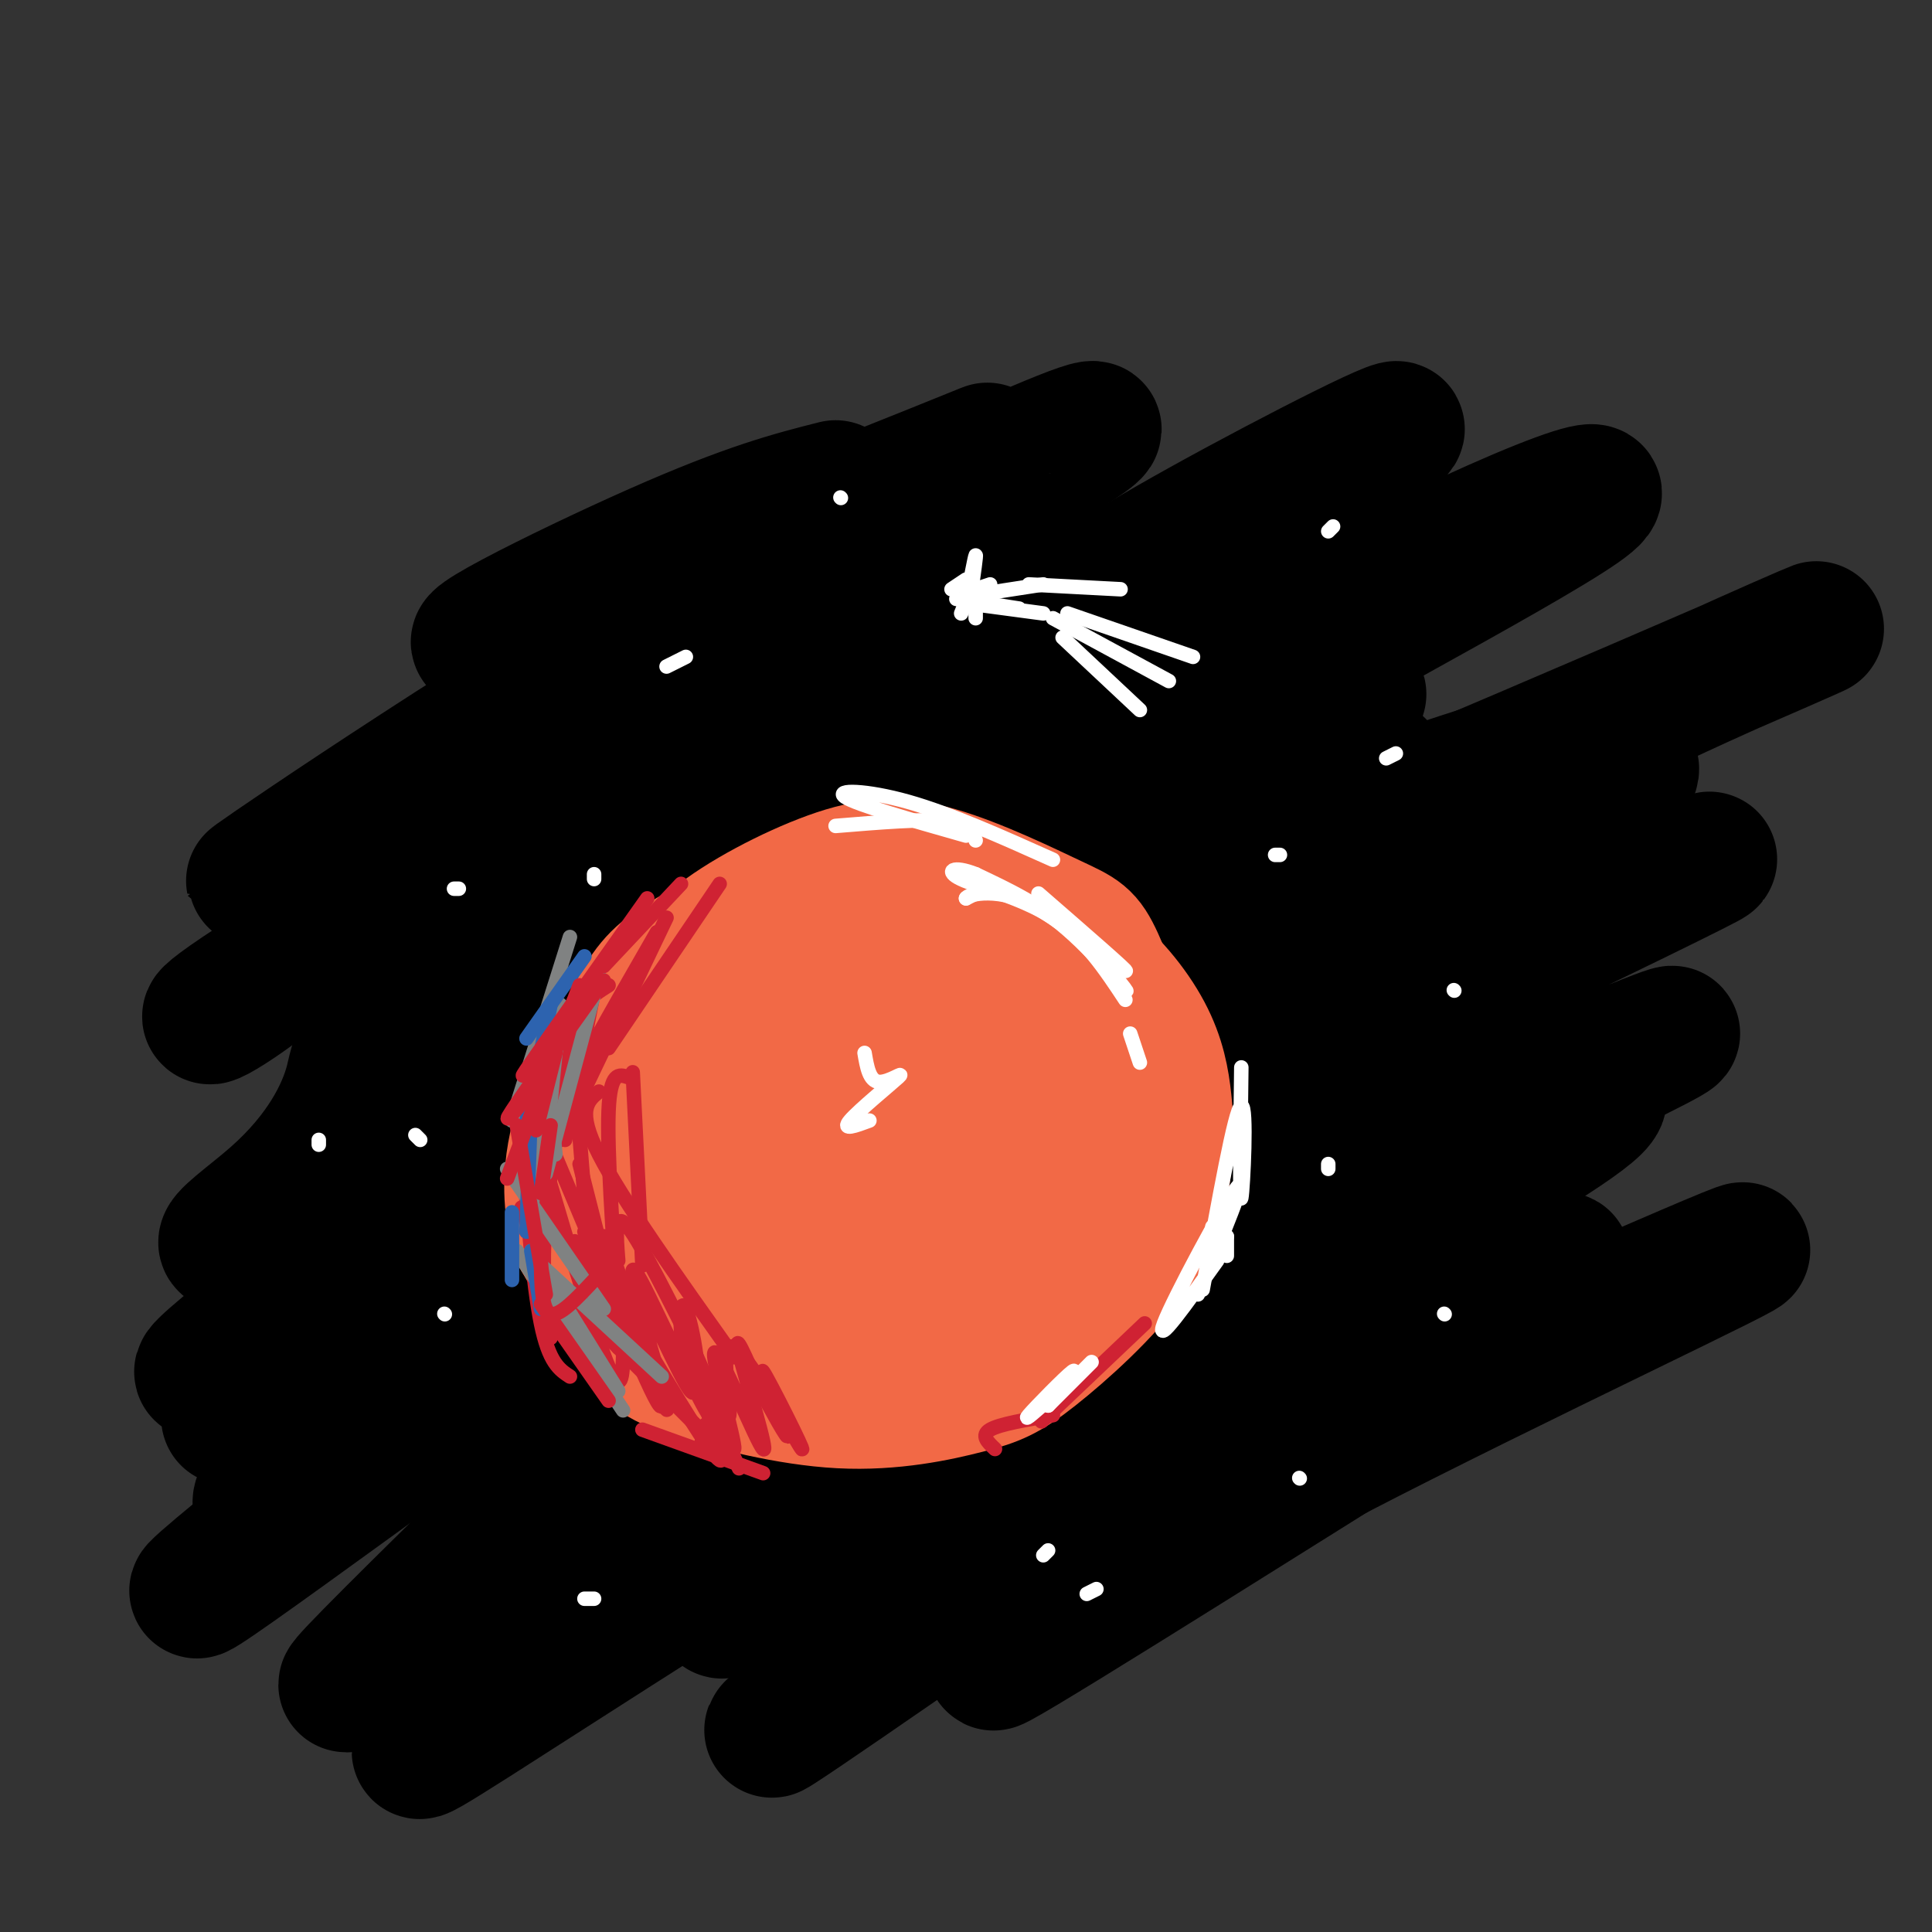 <svg viewBox='0 0 400 400' version='1.1' xmlns='http://www.w3.org/2000/svg' xmlns:xlink='http://www.w3.org/1999/xlink'><rect x="0" y="0" width="400" height="400" fill="#333333" stroke="none"/><g fill='none' stroke='rgb(0,0,0)' stroke-width='28' stroke-linecap='round' stroke-linejoin='round'><path d='M123,164c21.462,-10.617 42.924,-21.234 55,-26c12.076,-4.766 14.766,-3.680 23,-7c8.234,-3.320 22.014,-11.044 -9,11c-31.014,22.044 -106.821,73.857 -115,80c-8.179,6.143 51.269,-33.385 84,-54c32.731,-20.615 38.746,-22.318 60,-32c21.254,-9.682 57.747,-27.343 44,-18c-13.747,9.343 -77.735,45.689 -107,62c-29.265,16.311 -23.807,12.587 -43,29c-19.193,16.413 -63.038,52.964 -59,49c4.038,-3.964 55.959,-48.444 89,-73c33.041,-24.556 47.203,-29.188 62,-35c14.797,-5.812 30.228,-12.803 36,-15c5.772,-2.197 1.886,0.402 -2,3'/><path d='M241,138c-32.219,23.108 -111.768,79.376 -156,112c-44.232,32.624 -53.149,41.602 -33,28c20.149,-13.602 69.363,-49.783 106,-73c36.637,-23.217 60.695,-33.470 86,-45c25.305,-11.530 51.856,-24.337 28,-10c-23.856,14.337 -98.117,55.818 -131,74c-32.883,18.182 -24.386,13.064 -41,27c-16.614,13.936 -58.338,46.927 -52,42c6.338,-4.927 60.740,-47.770 92,-70c31.260,-22.230 39.379,-23.845 50,-28c10.621,-4.155 23.744,-10.849 46,-20c22.256,-9.151 53.645,-20.757 49,-15c-4.645,5.757 -45.322,28.879 -86,52'/><path d='M199,212c-16.196,8.610 -13.686,4.134 -48,30c-34.314,25.866 -105.453,82.072 -110,87c-4.547,4.928 57.497,-41.424 93,-66c35.503,-24.576 44.467,-27.376 55,-32c10.533,-4.624 22.637,-11.072 53,-24c30.363,-12.928 78.984,-32.335 68,-22c-10.984,10.335 -81.573,50.412 -129,82c-47.427,31.588 -71.690,54.686 -87,68c-15.310,13.314 -21.666,16.844 4,1c25.666,-15.844 83.354,-51.061 111,-67c27.646,-15.939 25.251,-12.599 51,-21c25.749,-8.401 79.643,-28.543 70,-19c-9.643,9.543 -82.821,48.772 -156,88'/><path d='M174,317c-30.578,18.417 -29.023,20.460 -15,11c14.023,-9.460 40.515,-30.422 52,-41c11.485,-10.578 7.962,-10.771 43,-28c35.038,-17.229 108.637,-51.495 89,-44c-19.637,7.495 -132.511,56.751 -161,65c-28.489,8.249 27.408,-24.508 50,-39c22.592,-14.492 11.878,-10.718 41,-25c29.122,-14.282 98.080,-46.620 77,-36c-21.080,10.620 -132.197,64.197 -162,73c-29.803,8.803 21.707,-27.168 48,-46c26.293,-18.832 27.369,-20.523 41,-28c13.631,-7.477 39.815,-20.738 66,-34'/><path d='M343,145c24.634,-11.550 53.221,-23.426 13,-6c-40.221,17.426 -149.248,64.156 -182,74c-32.752,9.844 10.772,-17.196 30,-31c19.228,-13.804 14.159,-14.373 37,-28c22.841,-13.627 73.591,-40.314 86,-49c12.409,-8.686 -13.523,0.628 -60,25c-46.477,24.372 -113.498,63.803 -129,69c-15.502,5.197 20.514,-23.840 60,-51c39.486,-27.160 82.442,-52.443 90,-58c7.558,-5.557 -20.284,8.614 -39,19c-18.716,10.386 -28.308,16.989 -49,31c-20.692,14.011 -52.483,35.432 -79,57c-26.517,21.568 -47.758,43.284 -69,65'/><path d='M52,262c7.377,-3.640 60.320,-45.241 94,-68c33.680,-22.759 48.099,-26.675 57,-30c8.901,-3.325 12.286,-6.058 6,1c-6.286,7.058 -22.243,23.907 -43,42c-20.757,18.093 -46.316,37.432 -71,60c-24.684,22.568 -48.495,48.366 -39,44c9.495,-4.366 52.297,-38.897 75,-56c22.703,-17.103 25.309,-16.778 32,-19c6.691,-2.222 17.469,-6.991 21,-7c3.531,-0.009 -0.185,4.744 6,0c6.185,-4.744 22.271,-18.983 -5,8c-27.271,26.983 -97.899,95.189 -111,109c-13.101,13.811 31.323,-26.772 53,-46c21.677,-19.228 20.605,-17.100 34,-24c13.395,-6.900 41.256,-22.829 48,-25c6.744,-2.171 -7.628,9.414 -22,21'/><path d='M187,272c-10.190,8.517 -24.665,19.310 -41,34c-16.335,14.690 -34.531,33.276 -47,45c-12.469,11.724 -19.211,16.587 -1,5c18.211,-11.587 61.375,-39.624 86,-54c24.625,-14.376 30.711,-15.092 40,-18c9.289,-2.908 21.780,-8.007 30,-10c8.220,-1.993 12.170,-0.879 16,-1c3.830,-0.121 7.542,-1.475 -20,19c-27.542,20.475 -86.336,62.779 -90,66c-3.664,3.221 47.803,-32.643 70,-48c22.197,-15.357 15.125,-10.209 36,-21c20.875,-10.791 69.697,-37.521 55,-25c-14.697,12.521 -92.913,64.292 -111,77c-18.087,12.708 23.957,-13.646 66,-40'/><path d='M276,301c35.789,-18.571 92.262,-44.997 84,-42c-8.262,2.997 -81.261,35.418 -115,50c-33.739,14.582 -28.220,11.327 -30,11c-1.780,-0.327 -10.860,2.276 -12,-1c-1.140,-3.276 5.659,-12.431 7,-17c1.341,-4.569 -2.778,-4.551 22,-31c24.778,-26.449 78.453,-79.366 97,-100c18.547,-20.634 1.967,-8.987 2,-10c0.033,-1.013 16.680,-14.687 -33,2c-49.680,16.687 -165.689,63.736 -216,83c-50.311,19.264 -34.926,10.742 -25,2c9.926,-8.742 14.393,-17.704 16,-24c1.607,-6.296 0.356,-9.926 34,-35c33.644,-25.074 102.184,-71.593 101,-74c-1.184,-2.407 -72.092,39.296 -143,81'/><path d='M65,196c-27.451,16.578 -24.577,17.522 -14,10c10.577,-7.522 28.859,-23.510 43,-35c14.141,-11.490 24.142,-18.482 49,-33c24.858,-14.518 64.572,-36.562 78,-45c13.428,-8.438 0.570,-3.268 -20,6c-20.570,9.268 -48.852,22.635 -82,42c-33.148,19.365 -71.160,44.727 -66,41c5.160,-3.727 53.493,-36.543 93,-59c39.507,-22.457 70.187,-34.556 54,-28c-16.187,6.556 -79.243,31.765 -96,37c-16.757,5.235 12.784,-9.504 32,-18c19.216,-8.496 28.108,-10.748 37,-13'/></g>
<g fill='none' stroke='rgb(242,105,70)' stroke-width='28' stroke-linecap='round' stroke-linejoin='round'><path d='M161,260c-8.844,-20.334 -17.688,-40.668 -19,-51c-1.312,-10.332 4.908,-10.663 12,-13c7.092,-2.337 15.054,-6.682 22,-9c6.946,-2.318 12.875,-2.610 21,1c8.125,3.610 18.447,11.120 24,17c5.553,5.880 6.336,10.129 7,13c0.664,2.871 1.207,4.365 0,11c-1.207,6.635 -4.165,18.412 -10,29c-5.835,10.588 -14.547,19.988 -21,24c-6.453,4.012 -10.646,2.638 -14,2c-3.354,-0.638 -5.868,-0.538 -9,-3c-3.132,-2.462 -6.881,-7.485 -11,-13c-4.119,-5.515 -8.609,-11.523 -12,-22c-3.391,-10.477 -5.683,-25.422 -4,-33c1.683,-7.578 7.342,-7.789 13,-8'/><path d='M160,205c3.885,-1.990 7.097,-2.967 13,-4c5.903,-1.033 14.496,-2.124 24,1c9.504,3.124 19.920,10.464 26,14c6.080,3.536 7.823,3.268 7,10c-0.823,6.732 -4.211,20.465 -6,27c-1.789,6.535 -1.978,5.874 -8,9c-6.022,3.126 -17.878,10.040 -25,13c-7.122,2.960 -9.509,1.966 -14,1c-4.491,-0.966 -11.085,-1.905 -17,-9c-5.915,-7.095 -11.149,-20.348 -13,-31c-1.851,-10.652 -0.318,-18.703 2,-24c2.318,-5.297 5.420,-7.839 8,-11c2.580,-3.161 4.640,-6.942 12,-8c7.360,-1.058 20.022,0.606 27,3c6.978,2.394 8.271,5.518 11,12c2.729,6.482 6.893,16.321 8,23c1.107,6.679 -0.843,10.198 -3,14c-2.157,3.802 -4.522,7.887 -10,12c-5.478,4.113 -14.068,8.253 -20,10c-5.932,1.747 -9.206,1.100 -13,0c-3.794,-1.100 -8.108,-2.652 -12,-6c-3.892,-3.348 -7.360,-8.491 -10,-14c-2.640,-5.509 -4.450,-11.384 -3,-19c1.450,-7.616 6.160,-16.974 11,-22c4.840,-5.026 9.812,-5.722 15,-6c5.188,-0.278 10.594,-0.139 16,0'/><path d='M186,200c2.880,-0.493 2.078,-1.724 8,3c5.922,4.724 18.566,15.405 21,25c2.434,9.595 -5.342,18.106 -10,23c-4.658,4.894 -6.198,6.172 -12,7c-5.802,0.828 -15.864,1.206 -22,0c-6.136,-1.206 -8.344,-3.997 -11,-8c-2.656,-4.003 -5.760,-9.220 -7,-14c-1.240,-4.780 -0.617,-9.125 1,-13c1.617,-3.875 4.227,-7.282 10,-9c5.773,-1.718 14.707,-1.748 21,-1c6.293,0.748 9.943,2.272 13,4c3.057,1.728 5.520,3.659 7,8c1.480,4.341 1.977,11.092 -2,15c-3.977,3.908 -12.429,4.972 -18,5c-5.571,0.028 -8.260,-0.981 -10,-2c-1.740,-1.019 -2.532,-2.049 -4,-5c-1.468,-2.951 -3.613,-7.823 0,-11c3.613,-3.177 12.983,-4.660 18,-5c5.017,-0.340 5.681,0.461 7,3c1.319,2.539 3.292,6.815 0,11c-3.292,4.185 -11.848,8.281 -19,11c-7.152,2.719 -12.901,4.063 -18,3c-5.099,-1.063 -9.550,-4.531 -14,-8'/><path d='M145,242c-3.905,-7.143 -6.669,-21.002 -7,-28c-0.331,-6.998 1.769,-7.137 3,-9c1.231,-1.863 1.592,-5.451 7,-10c5.408,-4.549 15.865,-10.058 24,-13c8.135,-2.942 13.950,-3.317 22,-1c8.050,2.317 18.336,7.327 24,10c5.664,2.673 6.707,3.008 9,8c2.293,4.992 5.836,14.639 6,22c0.164,7.361 -3.052,12.434 -7,19c-3.948,6.566 -8.629,14.625 -14,21c-5.371,6.375 -11.432,11.067 -20,16c-8.568,4.933 -19.641,10.106 -26,11c-6.359,0.894 -8.002,-2.493 -11,-6c-2.998,-3.507 -7.350,-7.136 -11,-14c-3.650,-6.864 -6.598,-16.963 -9,-25c-2.402,-8.037 -4.258,-14.010 -2,-21c2.258,-6.990 8.629,-14.995 15,-23'/><path d='M148,199c5.732,-5.293 12.561,-7.027 18,-8c5.439,-0.973 9.489,-1.185 16,-1c6.511,0.185 15.484,0.767 23,2c7.516,1.233 13.574,3.118 19,7c5.426,3.882 10.218,9.760 13,15c2.782,5.240 3.553,9.842 4,14c0.447,4.158 0.568,7.873 0,13c-0.568,5.127 -1.827,11.667 -7,19c-5.173,7.333 -14.261,15.460 -20,20c-5.739,4.540 -8.129,5.493 -14,7c-5.871,1.507 -15.223,3.569 -26,3c-10.777,-0.569 -22.978,-3.769 -30,-6c-7.022,-2.231 -8.863,-3.495 -12,-8c-3.137,-4.505 -7.568,-12.253 -12,-20'/><path d='M120,256c-2.205,-6.549 -1.718,-12.923 -1,-17c0.718,-4.077 1.667,-5.859 4,-11c2.333,-5.141 6.048,-13.643 9,-19c2.952,-5.357 5.140,-7.570 11,-11c5.860,-3.430 15.393,-8.077 26,-10c10.607,-1.923 22.287,-1.123 31,2c8.713,3.123 14.459,8.569 19,14c4.541,5.431 7.876,10.847 9,20c1.124,9.153 0.035,22.044 -4,32c-4.035,9.956 -11.018,16.978 -18,24'/><path d='M206,280c-4.311,4.978 -6.089,5.422 -9,5c-2.911,-0.422 -6.956,-1.711 -11,-3'/></g>
<g fill='none' stroke='rgb(207,34,51)' stroke-width='3' stroke-linecap='round' stroke-linejoin='round'><path d='M149,183c0.000,0.000 -23.000,34.000 -23,34'/><path d='M138,190c0.000,0.000 -22.000,46.000 -22,46'/><path d='M120,208c-3.000,16.250 -6.000,32.500 -7,44c-1.000,11.500 0.000,18.250 1,25'/><path d='M128,279c0.000,0.000 -18.000,-35.000 -18,-35'/><path d='M108,236c1.167,14.917 2.333,29.833 4,38c1.667,8.167 3.833,9.583 6,11'/><path d='M114,265c0.000,0.000 30.000,30.000 30,30'/><path d='M122,267c0.000,0.000 15.000,21.000 15,21'/><path d='M114,237c0.000,0.000 21.000,50.000 21,50'/><path d='M119,257c0.000,0.000 21.000,33.000 21,33'/><path d='M125,264c9.083,15.333 18.167,30.667 22,36c3.833,5.333 2.417,0.667 1,-4'/><path d='M145,286c0.000,0.000 8.000,18.000 8,18'/><path d='M146,295c0.000,0.000 -1.000,5.000 -1,5'/><path d='M115,271c0.000,0.000 -7.000,-21.000 -7,-21'/><path d='M109,255c2.083,-14.750 4.167,-29.500 7,-38c2.833,-8.500 6.417,-10.750 10,-13'/><path d='M136,193c-9.500,16.500 -19.000,33.000 -23,43c-4.000,10.000 -2.500,13.500 -1,17'/><path d='M113,242c5.155,17.363 10.310,34.726 13,41c2.690,6.274 2.917,1.458 3,-2c0.083,-3.458 0.024,-5.560 -1,-9c-1.024,-3.440 -3.012,-8.220 -5,-13'/><path d='M121,255c7.811,19.184 15.621,38.368 16,36c0.379,-2.368 -6.675,-26.289 -6,-28c0.675,-1.711 9.078,18.789 12,22c2.922,3.211 0.364,-10.866 -1,-14c-1.364,-3.134 -1.532,4.676 0,11c1.532,6.324 4.766,11.162 8,16'/><path d='M237,274c-8.500,8.083 -17.000,16.167 -20,19c-3.000,2.833 -0.500,0.417 2,-2'/><path d='M123,205c0.000,0.000 -6.000,31.000 -6,31'/><path d='M119,223c0.000,0.000 3.000,37.000 3,37'/><path d='M120,241c5.062,19.969 10.125,39.937 10,39c-0.125,-0.937 -5.436,-22.780 -5,-24c0.436,-1.220 6.620,18.182 10,28c3.380,9.818 3.955,10.051 2,3c-1.955,-7.051 -6.442,-21.385 -5,-20c1.442,1.385 8.811,18.488 11,21c2.189,2.512 -0.803,-9.568 -1,-11c-0.197,-1.432 2.402,7.784 5,17'/><path d='M147,294c1.404,4.629 2.413,7.703 1,3c-1.413,-4.703 -5.248,-17.183 -4,-15c1.248,2.183 7.580,19.030 8,18c0.420,-1.030 -5.073,-19.936 -4,-20c1.073,-0.064 8.712,18.713 10,20c1.288,1.287 -3.775,-14.918 -5,-20c-1.225,-5.082 1.387,0.959 4,7'/><path d='M157,287c2.473,4.508 6.655,12.277 6,10c-0.655,-2.277 -6.148,-14.602 -5,-13c1.148,1.602 8.937,17.130 8,16c-0.937,-1.130 -10.598,-18.920 -14,-21c-3.402,-2.080 -0.543,11.548 -1,14c-0.457,2.452 -4.228,-6.274 -8,-15'/><path d='M143,278c-4.044,-7.978 -10.156,-20.422 -13,-24c-2.844,-3.578 -2.422,1.711 -2,7'/><path d='M128,272c-1.167,-16.917 -2.333,-33.833 -2,-42c0.333,-8.167 2.167,-7.583 4,-7'/><path d='M131,222c0.000,0.000 2.000,40.000 2,40'/><path d='M152,281c-11.667,-16.417 -23.333,-32.833 -28,-42c-4.667,-9.167 -2.333,-11.083 0,-13'/><path d='M206,300c-1.500,-1.417 -3.000,-2.833 -1,-4c2.000,-1.167 7.500,-2.083 13,-3'/></g>
<g fill='none' stroke='rgb(255,255,255)' stroke-width='3' stroke-linecap='round' stroke-linejoin='round'><path d='M215,185c9.533,8.289 19.067,16.578 18,16c-1.067,-0.578 -12.733,-10.022 -20,-14c-7.267,-3.978 -10.133,-2.489 -13,-1'/><path d='M200,186c0.183,-0.885 7.142,-2.598 15,2c7.858,4.598 16.616,15.507 18,17c1.384,1.493 -4.604,-6.431 -11,-12c-6.396,-5.569 -13.198,-8.785 -20,-12'/><path d='M202,181c-4.726,-1.905 -6.542,-0.667 -3,1c3.542,1.667 12.440,3.762 19,8c6.560,4.238 10.780,10.619 15,17'/><path d='M234,214c0.000,0.000 2.000,6.000 2,6'/><path d='M217,291c0.000,0.000 9.000,-9.000 9,-9'/><path d='M217,291c3.222,-4.044 6.444,-8.089 5,-7c-1.444,1.089 -7.556,7.311 -9,9c-1.444,1.689 1.778,-1.156 5,-4'/><path d='M179,218c0.494,2.917 0.988,5.833 3,6c2.012,0.167 5.542,-2.417 4,-1c-1.542,1.417 -8.155,6.833 -10,9c-1.845,2.167 1.077,1.083 4,0'/></g>
<g fill='none' stroke='rgb(128,130,130)' stroke-width='3' stroke-linecap='round' stroke-linejoin='round'><path d='M118,194c0.000,0.000 -12.000,38.000 -12,38'/><path d='M112,212c0.000,0.000 -2.000,41.000 -2,41'/><path d='M105,242c0.000,0.000 20.000,29.000 20,29'/><path d='M137,285c0.000,0.000 -26.000,-24.000 -26,-24'/><path d='M107,259c0.000,0.000 22.000,33.000 22,33'/><path d='M128,288c0.000,0.000 -18.000,-29.000 -18,-29'/><path d='M111,232c0.000,0.000 3.000,-14.000 3,-14'/><path d='M116,208c0.000,0.000 -2.000,20.000 -2,20'/><path d='M114,229c0.000,0.000 1.000,10.000 1,10'/><path d='M124,202c0.000,0.000 -11.000,41.000 -11,41'/></g>
<g fill='none' stroke='rgb(255,255,255)' stroke-width='3' stroke-linecap='round' stroke-linejoin='round'><path d='M142,136c0.000,0.000 -4.000,2.000 -4,2'/><path d='M200,121c0.000,0.000 0.000,1.000 0,1'/><path d='M202,122c0.000,0.000 3.000,-1.000 3,-1'/><path d='M202,122c0.000,0.000 0.000,6.000 0,6'/><path d='M200,125c0.000,0.000 0.100,0.100 0.1,0.1'/><path d='M200,125c0.917,-4.833 1.833,-9.667 2,-10c0.167,-0.333 -0.417,3.833 -1,8'/><path d='M201,125c0.000,0.000 15.000,2.000 15,2'/><path d='M211,126c0.000,0.000 -13.000,-2.000 -13,-2'/><path d='M201,122c0.000,0.000 -2.000,5.000 -2,5'/><path d='M197,122c0.000,0.000 3.000,-2.000 3,-2'/><path d='M203,123c0.000,0.000 13.000,-2.000 13,-2'/><path d='M213,121c0.000,0.000 19.000,1.000 19,1'/><path d='M221,127c0.000,0.000 26.000,9.000 26,9'/><path d='M218,128c0.000,0.000 24.000,13.000 24,13'/><path d='M220,132c0.000,0.000 16.000,15.000 16,15'/><path d='M121,331c0.000,0.000 2.000,0.000 2,0'/><path d='M225,330c0.000,0.000 2.000,-1.000 2,-1'/><path d='M299,272c0.000,0.000 0.100,0.100 0.1,0.1'/><path d='M301,205c0.000,0.000 0.100,0.100 0.1,0.1'/><path d='M264,177c0.000,0.000 1.000,0.000 1,0'/><path d='M275,242c0.000,0.000 0.000,-1.000 0,-1'/><path d='M95,184c0.000,0.000 -1.000,0.000 -1,0'/><path d='M87,236c0.000,0.000 -1.000,-1.000 -1,-1'/><path d='M92,272c0.000,0.000 0.100,0.100 0.1,0.1'/><path d='M123,182c0.000,0.000 0.000,-1.000 0,-1'/><path d='M66,237c0.000,0.000 0.000,-1.000 0,-1'/><path d='M269,306c0.000,0.000 0.100,0.100 0.1,0.1'/><path d='M216,322c0.000,0.000 1.000,-1.000 1,-1'/></g>
<g fill='none' stroke='rgb(45,99,175)' stroke-width='3' stroke-linecap='round' stroke-linejoin='round'><path d='M121,198c0.000,0.000 -12.000,17.000 -12,17'/><path d='M114,208c0.000,0.000 -6.000,29.000 -6,29'/><path d='M110,227c0.000,0.000 -1.000,28.000 -1,28'/><path d='M106,251c0.000,0.000 0.000,14.000 0,14'/><path d='M110,259c0.000,0.000 2.000,12.000 2,12'/></g>
<g fill='none' stroke='rgb(207,34,51)' stroke-width='3' stroke-linecap='round' stroke-linejoin='round'><path d='M125,203c-8.250,11.583 -16.500,23.167 -19,27c-2.500,3.833 0.750,-0.083 4,-4'/><path d='M115,218c0.000,0.000 -4.000,16.000 -4,16'/><path d='M114,233c0.000,0.000 -2.000,14.000 -2,14'/><path d='M112,261c0.083,5.167 0.167,10.333 2,11c1.833,0.667 5.417,-3.167 9,-7'/></g>
<g fill='none' stroke='rgb(255,255,255)' stroke-width='3' stroke-linecap='round' stroke-linejoin='round'><path d='M275,110c0.000,0.000 1.000,-1.000 1,-1'/><path d='M174,103c0.000,0.000 0.100,0.100 0.1,0.1'/><path d='M287,157c0.000,0.000 2.000,-1.000 2,-1'/><path d='M251,254c0.000,0.000 0.000,7.000 0,7'/><path d='M254,256c0.000,0.000 0.000,4.000 0,4'/><path d='M254,256c0.000,0.000 -2.000,3.000 -2,3'/><path d='M252,261c-6.489,9.089 -12.978,18.178 -11,13c1.978,-5.178 12.422,-24.622 15,-28c2.578,-3.378 -2.711,9.311 -8,22'/><path d='M249,267c3.378,-18.756 6.756,-37.511 8,-38c1.244,-0.489 0.356,17.289 0,19c-0.356,1.711 -0.178,-12.644 0,-27'/><path d='M173,171c9.083,-0.750 18.167,-1.500 23,-1c4.833,0.500 5.417,2.250 6,4'/><path d='M200,173c-11.333,-3.222 -22.667,-6.444 -25,-8c-2.333,-1.556 4.333,-1.444 13,1c8.667,2.444 19.333,7.222 30,12'/></g>
<g fill='none' stroke='rgb(207,34,51)' stroke-width='3' stroke-linecap='round' stroke-linejoin='round'><path d='M141,183c0.000,0.000 -16.000,17.000 -16,17'/><path d='M134,186c-10.167,14.333 -20.333,28.667 -24,34c-3.667,5.333 -0.833,1.667 2,-2'/><path d='M120,204c0.000,0.000 -15.000,40.000 -15,40'/><path d='M107,233c0.000,0.000 6.000,35.000 6,35'/><path d='M112,270c0.000,0.000 14.000,20.000 14,20'/><path d='M158,305c0.000,0.000 -25.000,-9.000 -25,-9'/></g>
</svg>
